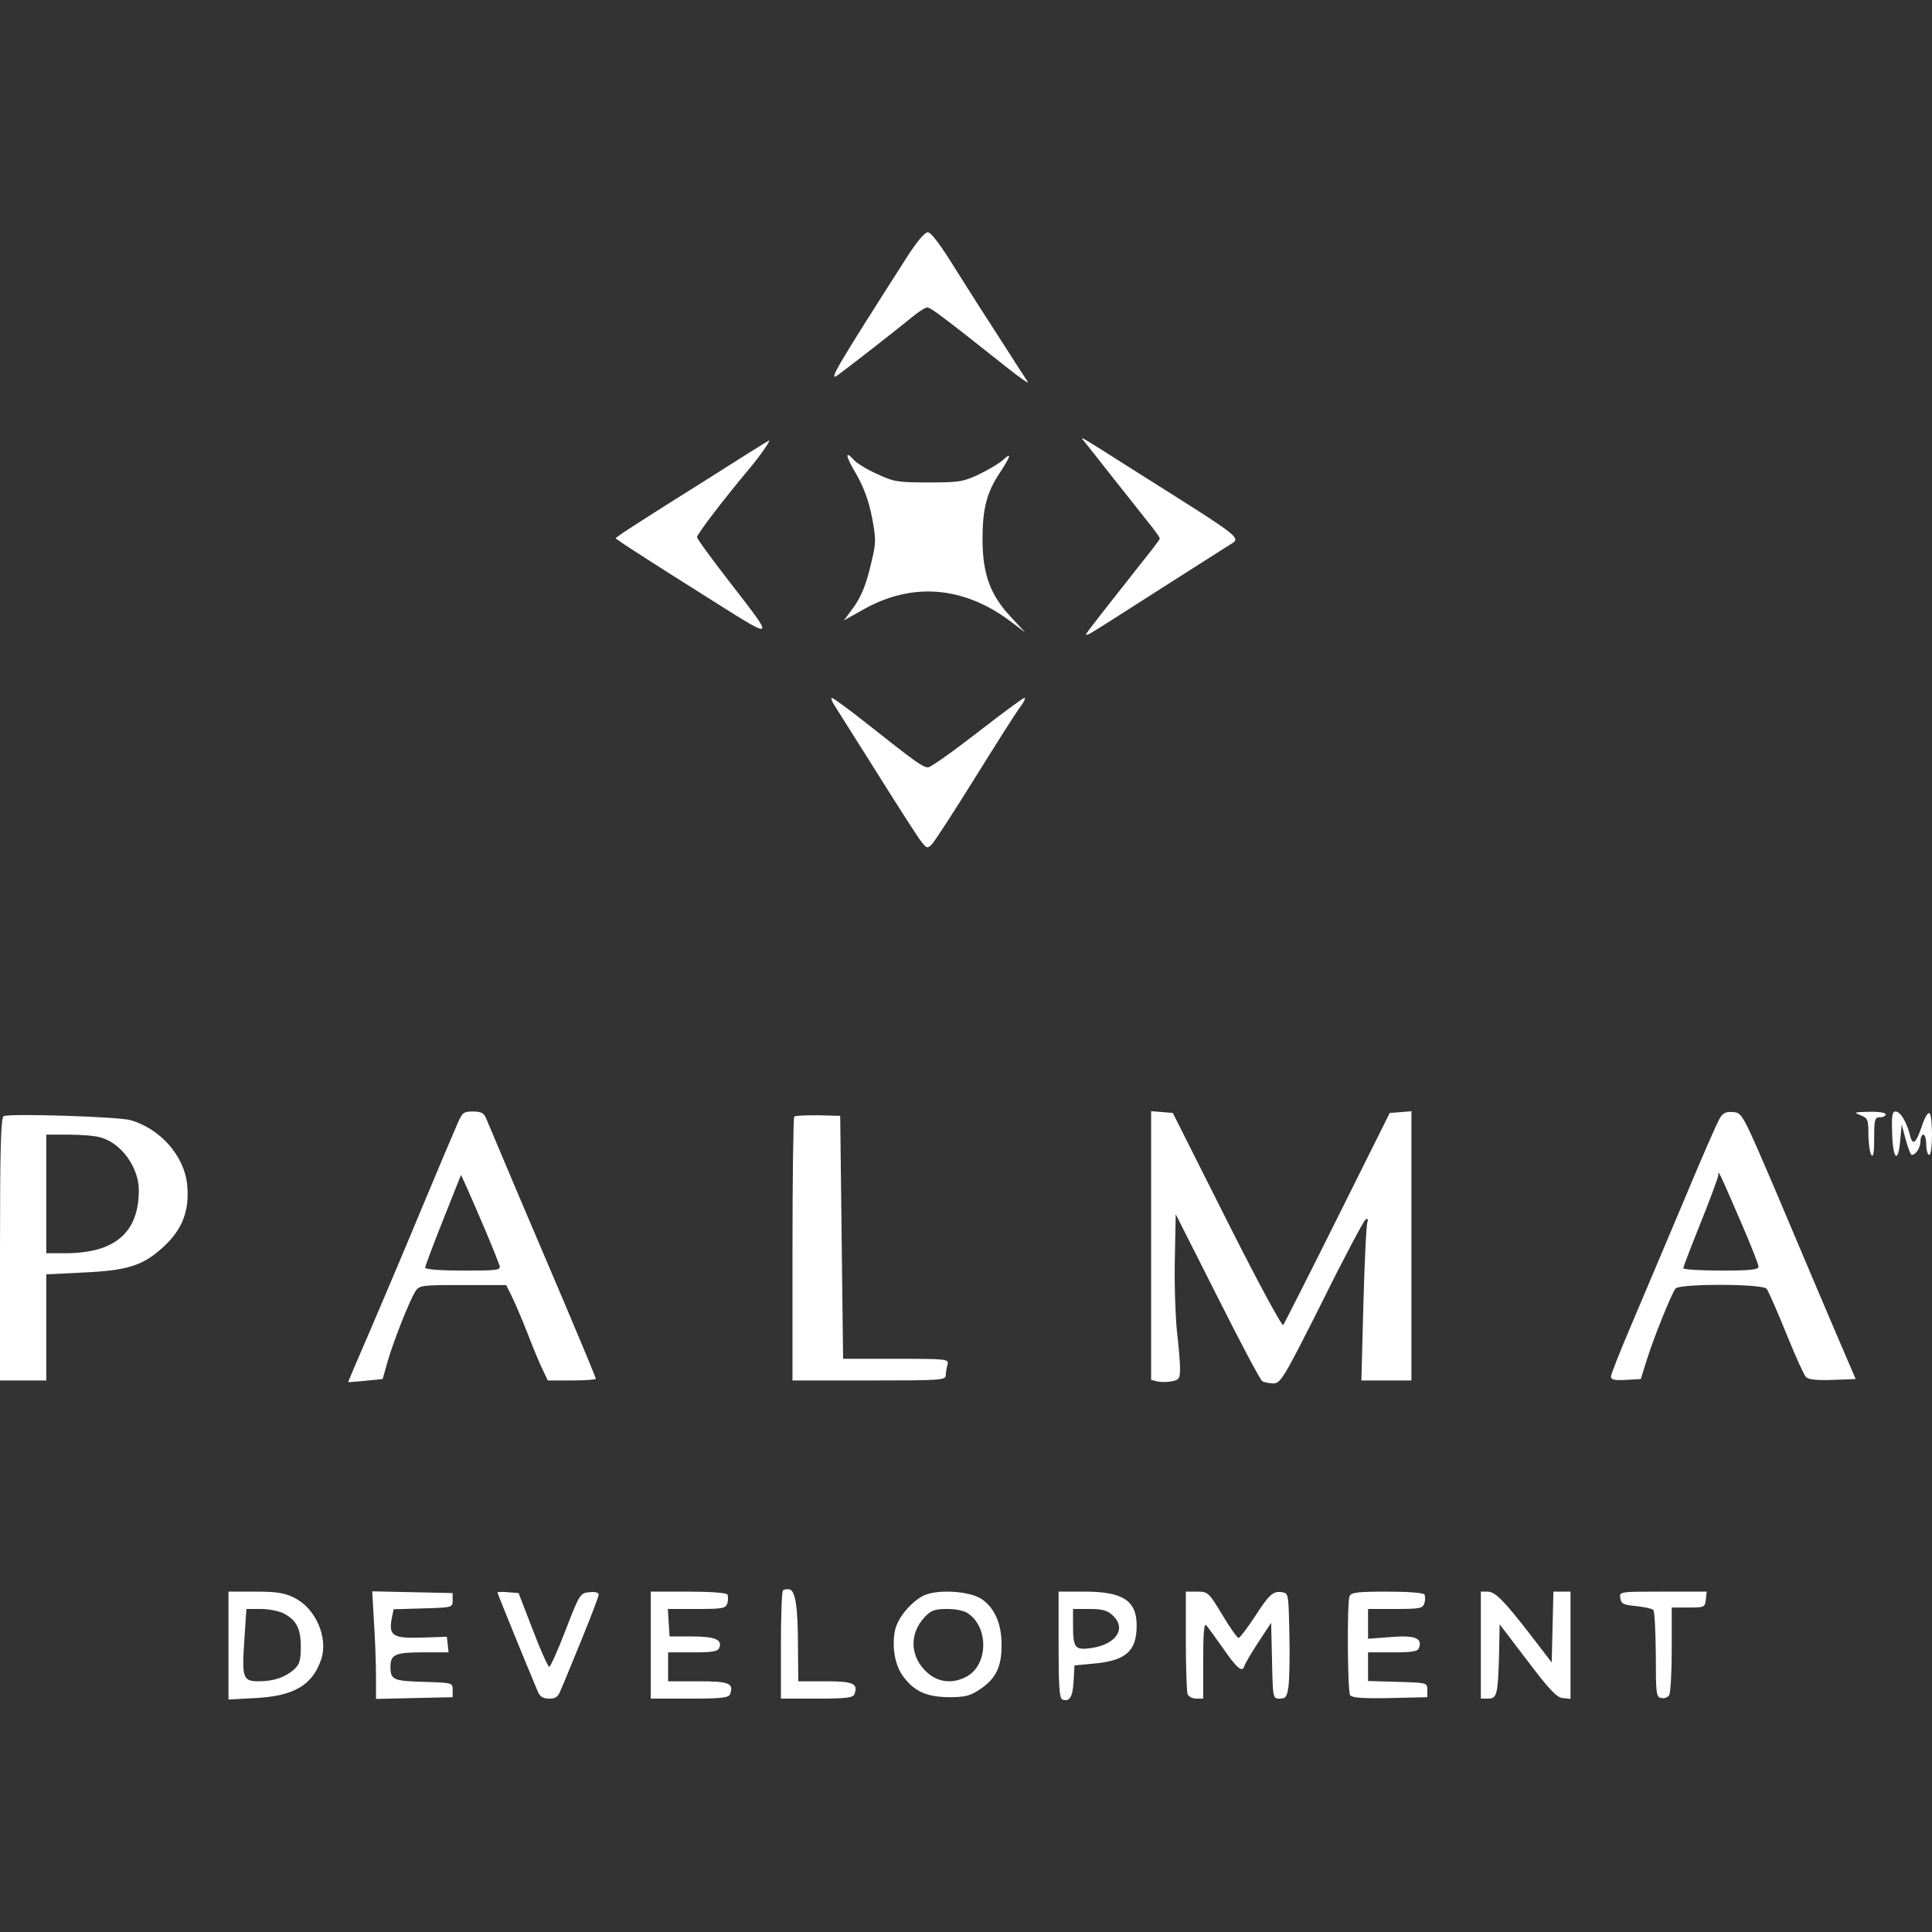 <?xml version="1.0" encoding="UTF-8"?>
<svg xmlns="http://www.w3.org/2000/svg" width="500" height="500" viewBox="0 0 500 500" fill="none">
  <rect x="0" y="0" width="500" height="500" fill="#333333" stroke="none"/>
  <g clip-path="url(#clip0_2_2)">
    <path d="M234.66 66.619C216.246 95.437 214.076 99.105 216.92 97.009C221.935 93.266 233.088 84.509 236.082 82.039C237.729 80.691 239.45 79.569 239.974 79.569C240.873 79.569 244.316 82.188 260.634 95.138C263.927 97.757 266.322 99.404 266.023 98.88C265.649 98.356 262.655 93.716 259.361 88.551C255.993 83.386 250.603 74.928 247.31 69.688C243.492 63.475 240.948 60.107 240.124 60.107C239.301 60.107 237.205 62.652 234.66 66.619Z" fill="white"></path>
    <path d="M280.769 114.449C281.367 115.198 284.586 119.24 287.805 123.357C291.098 127.473 295.14 132.638 296.936 134.884C298.733 137.054 300.155 139.075 300.155 139.375C300.155 139.599 298.359 141.995 296.188 144.689C287.954 155.094 281.667 163.103 281.143 164.001C280.769 164.6 281.816 164.226 283.388 163.178C285.035 162.205 293.044 157.04 301.278 151.8C309.512 146.561 316.997 141.77 317.97 141.171C321.338 139.075 322.536 140.049 294.541 122.384C278.373 112.129 279.272 112.653 280.769 114.449Z" fill="white"></path>
    <path d="M180.767 125.453C170.811 131.665 161.979 137.354 161.006 138.028L159.284 139.3L161.081 140.573C162.054 141.246 170.961 147.01 180.991 153.297C201.501 166.247 201.052 166.471 188.476 150.154C184.06 144.465 180.392 139.45 180.392 139.001C180.392 138.252 187.279 129.195 194.09 121.111C196.71 117.967 199.48 114 199.031 114C198.881 114 190.647 119.165 180.767 125.453Z" fill="white"></path>
    <path d="M221.636 122.758C223.657 126.351 224.854 129.719 225.678 133.911C226.726 139.45 226.726 140.498 225.603 145.139C224.181 151.426 222.833 154.72 220.288 158.013L218.417 160.558L223.881 157.489C236.456 150.603 249.63 151.8 261.681 160.932L265.349 163.702L261.532 159.585C256.292 153.971 254.346 148.657 254.271 139.824C254.271 131.665 255.319 127.548 258.687 122.459C261.681 117.893 261.906 116.845 259.511 119.09C258.612 119.914 255.843 121.56 253.373 122.758C249.256 124.704 248.133 124.854 240.274 124.854C232.414 124.854 231.292 124.704 227.025 122.683C224.48 121.56 221.785 119.914 221.112 119.165C218.567 116.321 218.717 117.893 221.636 122.758Z" fill="white"></path>
    <path d="M216.022 182.639C216.77 183.837 221.785 191.771 227.25 200.454C232.639 209.062 237.729 216.996 238.552 217.969C239.9 219.616 240.049 219.616 241.172 218.493C241.846 217.82 246.861 210.11 252.25 201.427C257.714 192.669 262.954 184.361 264.002 183.014C264.975 181.741 265.499 180.618 265.125 180.618C264.75 180.618 259.286 184.66 252.924 189.601C246.561 194.541 240.873 198.583 240.199 198.583C238.852 198.583 237.13 197.385 224.555 187.43C219.839 183.687 215.648 180.618 215.273 180.618C214.974 180.618 215.273 181.517 216.022 182.639Z" fill="white"></path>
    <path d="M118.266 291.099C117.442 292.971 113.475 302.327 109.508 311.833C105.541 321.414 99.553 335.561 96.184 343.421C92.816 351.205 90.046 357.642 90.121 357.717C90.121 357.717 92.217 357.568 94.612 357.343L99.029 356.894L100.301 352.403C101.873 346.939 105.99 336.609 107.487 334.214C108.535 332.642 108.984 332.567 119.763 332.567H130.99L132.413 335.411C133.161 336.908 135.032 341.25 136.529 345.067C137.952 348.81 139.748 353.076 140.497 354.573L141.769 357.268H147.982C151.425 357.268 154.194 357.044 154.194 356.819C154.194 356.52 150.452 347.537 145.886 336.759C138.775 320.142 128.146 295.066 125.751 289.303C125.227 288.03 124.403 287.656 122.382 287.656C119.912 287.656 119.613 287.955 118.266 291.099ZM125.9 319.094C127.547 322.986 129.044 326.803 129.269 327.477C129.643 328.75 128.82 328.824 119.837 328.824C114.074 328.824 110.032 328.525 110.032 328.076C110.032 327.702 112.128 322.088 114.673 315.725L119.314 304.049L121.11 308.016C122.083 310.186 124.254 315.201 125.9 319.094Z" fill="white"></path>
    <path d="M297.91 322.312V357.118L299.481 357.493C300.38 357.717 302.101 357.717 303.224 357.493C305.17 357.118 305.395 356.744 305.395 354.124C305.395 352.478 305.021 348.061 304.571 344.319C304.197 340.501 303.898 332.193 304.047 325.83L304.272 314.228L315.051 335.561C320.964 347.313 326.129 357.118 326.653 357.418C327.102 357.717 328.374 358.017 329.497 358.017C331.443 358.017 332.117 356.894 342.072 337.133C347.761 325.606 352.926 315.95 353.375 315.651C353.973 315.276 354.123 315.501 353.899 316.249C353.599 316.848 353.15 326.354 352.851 337.358L352.327 357.268H358.839H365.276V322.387V287.581L362.507 287.806L359.662 288.03L346.189 315.052C338.779 329.947 332.416 342.448 332.117 342.897C331.817 343.421 325.829 332.343 317.521 315.875L303.523 288.03L300.754 287.806L297.91 287.581V322.312Z" fill="white"></path>
    <path d="M445.143 289.303C444.469 290.276 440.128 300.306 435.412 311.609C430.622 322.911 424.559 337.358 421.864 343.645C419.169 350.007 416.924 355.621 416.924 356.22C416.924 357.118 417.822 357.268 420.816 357.118L424.633 356.894L426.28 351.654C428.077 345.965 432.493 335.037 433.616 333.465C434.664 332.193 456.071 332.193 457.194 333.54C457.643 334.064 459.889 339.229 462.209 344.918C464.529 350.681 466.85 355.846 467.374 356.37C468.047 357.044 470.143 357.268 474.26 357.118L480.248 356.894L474.784 344.169C471.79 337.133 465.203 321.639 460.188 309.737C450.981 288.18 450.906 288.03 448.586 287.806C446.79 287.656 445.966 287.955 445.143 289.303ZM450.607 316.399C453.077 322.088 455.098 327.253 455.098 327.777C455.098 328.6 453.077 328.824 445.367 328.824C440.053 328.824 435.637 328.525 435.637 328.226C435.637 327.851 437.658 322.612 440.128 316.474C442.598 310.336 444.619 304.797 444.694 304.198C444.694 302.776 444.469 302.252 450.607 316.399Z" fill="white"></path>
    <path d="M481.521 288.629C483.392 289.378 483.542 289.752 483.542 293.569C483.542 295.89 483.916 298.285 484.29 298.884C484.814 299.632 485.039 298.36 485.039 294.542C485.039 289.677 485.188 289.153 486.536 289.153C487.359 289.153 488.033 288.779 488.033 288.405C488.033 287.956 486.162 287.656 483.766 287.731C479.799 287.806 479.649 287.881 481.521 288.629Z" fill="white"></path>
    <path d="M489.68 293.42C489.904 300.156 491.251 301.204 491.775 295.141L492.15 291.024L493.198 294.917C493.796 297.087 494.47 298.884 494.769 298.884C495.817 298.884 497.015 297.013 497.015 295.366C497.015 294.393 497.389 293.644 497.764 293.644C498.213 293.644 498.512 294.842 498.512 296.264C498.512 297.686 498.886 298.884 499.261 298.884C500.234 298.884 500.234 288.629 499.335 288.105C498.961 287.806 498.063 289.303 497.389 291.399C495.892 295.89 494.994 296.638 494.32 293.869C493.497 290.5 491.85 287.656 490.578 287.656C489.68 287.656 489.53 288.704 489.68 293.42Z" fill="white"></path>
    <path d="M0.973 288.854C0.225 289.153 0 296.788 0 323.285V357.268H5.988H11.976V343.495V329.798L21.183 329.348C33.084 328.824 36.977 327.552 42.216 322.762C47.231 318.196 49.103 313.255 48.429 306.519C47.681 299.108 41.468 292.147 33.833 289.902C30.839 289.003 2.47 288.105 0.973 288.854ZM26.123 294.393C31.438 295.89 35.929 302.177 35.929 308.016C35.929 319.019 29.716 324.333 16.916 324.333H11.976V308.989V293.644H17.815C20.959 293.644 24.776 293.944 26.123 294.393Z" fill="white"></path>
    <path d="M205.543 289.003C205.318 289.228 205.094 304.647 205.094 323.36V357.268H224.929C243.343 357.268 244.765 357.193 244.765 355.921C244.765 355.247 244.989 353.975 245.214 353.151C245.588 351.729 245.214 351.654 231.89 351.654H218.193L217.818 320.217L217.444 288.779L211.681 288.629C208.537 288.629 205.767 288.704 205.543 289.003Z" fill="white"></path>
    <path d="M202.623 411.61C202.324 411.91 202.099 418.347 202.099 425.907V439.605H211.381C218.941 439.605 220.738 439.38 221.112 438.482C222.16 435.713 220.887 435.114 213.627 435.114H206.591L206.516 426.281C206.516 415.802 205.842 411.61 204.27 411.311C203.671 411.236 202.923 411.311 202.623 411.61Z" fill="white"></path>
    <path d="M59.133 425.832V439.829L66.094 439.455C76.124 438.931 80.915 436.087 83.16 429.35C84.957 423.736 81.663 416.176 76.124 413.482C73.579 412.209 71.483 411.91 66.019 411.91H59.133V425.832ZM73.355 417.524C76.723 419.245 77.846 421.491 77.846 426.132C77.846 429.575 77.546 430.698 76.199 431.97C73.879 434.066 70.885 435.114 66.992 435.114C62.8 435.114 62.576 434.29 63.25 424.185L63.774 416.401H67.441C69.537 416.401 72.157 416.925 73.355 417.524Z" fill="white"></path>
    <path d="M96.783 419.844C97.083 424.26 97.307 430.548 97.307 433.767V439.68L107.262 439.455L117.143 439.231V437.359C117.143 435.488 117.068 435.488 109.658 435.264C101.798 435.039 101.05 434.74 101.05 431.371C101.05 428.153 102.322 427.629 109.508 427.629H116.095L115.87 425.608L115.646 423.587L109.209 423.811C101.723 424.036 100.601 423.362 101.349 419.021L101.873 416.476L109.508 416.251C117.068 416.027 117.143 416.027 117.143 414.155V412.284L106.738 412.06L96.334 411.835L96.783 419.844Z" fill="white"></path>
    <path d="M128.745 412.134C128.745 412.434 136.08 430.398 139.224 437.883C139.748 439.081 140.571 439.605 142.143 439.605C143.865 439.605 144.464 439.156 145.212 437.135C145.811 435.862 148.206 429.949 150.602 424.111C152.997 418.272 154.943 413.107 154.943 412.658C154.943 412.134 153.97 411.91 152.548 412.06C150.152 412.284 150.003 412.509 146.41 421.79C144.389 427.105 142.443 431.371 142.143 431.371C141.844 431.371 139.898 427.105 137.877 421.79L134.209 412.284L131.44 412.06C129.942 411.91 128.745 411.985 128.745 412.134Z" fill="white"></path>
    <path d="M168.416 425.757V439.605H178.446C186.68 439.605 188.551 439.38 188.926 438.482C189.974 435.638 188.776 435.114 180.692 435.114H172.907V431.371V427.629H179.27C184.435 427.629 185.782 427.404 186.156 426.431C186.979 424.335 185.033 423.512 179.045 423.512H173.282L173.057 419.919L172.833 416.401H180.318C187.129 416.401 187.803 416.251 188.252 414.904C188.477 414.081 188.477 413.107 188.252 412.658C187.953 412.209 183.836 411.91 178.072 411.91H168.416V425.757Z" fill="white"></path>
    <path d="M238.403 413.257C235.034 415.353 232.19 419.096 231.591 422.09C230.768 426.431 231.666 431.147 233.837 433.991C236.756 437.809 239.825 439.156 245.588 439.231C249.705 439.231 250.978 438.931 253.597 437.21C257.714 434.44 259.211 431.446 259.211 425.757C259.211 420.218 257.49 416.326 254.196 413.931C250.903 411.61 241.696 411.161 238.403 413.257ZM250.603 417.599C255.993 421.341 255.693 431.072 250.005 433.991C246.487 435.788 242.894 435.413 240.049 432.943C235.483 428.901 235.184 422.838 239.376 418.422C240.947 416.775 241.921 416.401 245.139 416.401C247.385 416.401 249.63 416.85 250.603 417.599Z" fill="white"></path>
    <path d="M273.957 425.683C273.957 436.461 274.182 439.53 274.93 439.83C276.801 440.503 277.625 439.231 277.849 435.114L278.074 430.997L282.939 430.548C291.397 429.799 294.167 427.329 294.167 420.667C294.167 414.23 290.574 411.91 280.694 411.91H273.957V425.683ZM287.954 418.048C291.622 421.416 288.927 425.533 282.49 426.506C278.224 427.105 277.7 426.581 277.7 420.667V416.401H281.966C285.26 416.401 286.607 416.775 287.954 418.048Z" fill="white"></path>
    <path d="M306.892 424.56C306.892 431.521 307.116 437.734 307.341 438.407C307.565 439.081 308.613 439.605 309.586 439.605H311.383V429.725C311.383 422.913 311.607 420.069 312.131 420.593C312.581 421.042 314.527 423.736 316.473 426.506C320.066 431.746 321.563 432.943 322.012 431.222C322.162 430.698 323.733 427.928 325.605 425.084L328.973 419.994L329.198 429.799C329.422 439.605 329.422 439.605 331.219 439.605C332.716 439.605 333.09 439.156 333.464 436.386C333.689 434.665 333.838 428.527 333.689 422.763C333.464 412.434 333.464 412.284 331.743 412.06C329.422 411.685 328.374 412.733 324.482 418.796C322.611 421.566 320.889 423.886 320.515 423.886C320.215 423.886 318.269 421.191 316.323 417.898C312.805 412.06 312.581 411.91 309.811 411.91H306.892V424.56Z" fill="white"></path>
    <path d="M349.258 413.108C348.584 414.904 348.734 437.584 349.408 438.707C349.931 439.38 352.476 439.605 359.737 439.455L369.393 439.231V437.359C369.393 435.488 369.318 435.488 361.758 435.264L354.048 435.039V431.371V427.629H360.411C365.426 427.629 366.923 427.404 367.222 426.506C368.195 423.961 366.174 423.138 359.962 423.662L354.048 424.111V420.218V416.401H361.084C367.522 416.401 368.195 416.251 368.644 414.904C368.869 414.081 368.869 413.108 368.644 412.658C368.345 412.209 364.378 411.91 358.914 411.91C351.204 411.91 349.632 412.134 349.258 413.108Z" fill="white"></path>
    <path d="M383.24 425.757V439.605H385.112C387.432 439.605 387.657 438.557 387.956 428.302L388.106 420.368L395.292 429.799C400.905 437.21 402.852 439.306 404.423 439.455L406.444 439.68V425.832V411.91H404.199H402.028L401.804 421.042L401.579 430.249L396.414 423.512C389.229 414.23 386.983 411.91 384.962 411.91H383.24V425.757Z" fill="white"></path>
    <path d="M419.319 413.557C419.544 415.054 420.142 415.353 423.436 415.652C425.532 415.877 427.553 416.326 427.852 416.626C428.226 416.925 428.451 422.165 428.526 428.228C428.526 438.332 428.601 439.231 429.948 439.455C430.696 439.605 431.595 439.306 431.969 438.707C432.343 438.183 432.643 432.868 432.643 426.88V416.027H436.909C441.101 416.027 441.251 415.952 441.475 413.931L441.7 411.91H430.397C419.094 411.91 419.094 411.91 419.319 413.557Z" fill="white"></path>
  </g>
  <defs>
    <clipPath id="clip0_2_2">
      <rect width="500" height="500" fill="white"></rect>
    </clipPath>
  </defs>
</svg>
